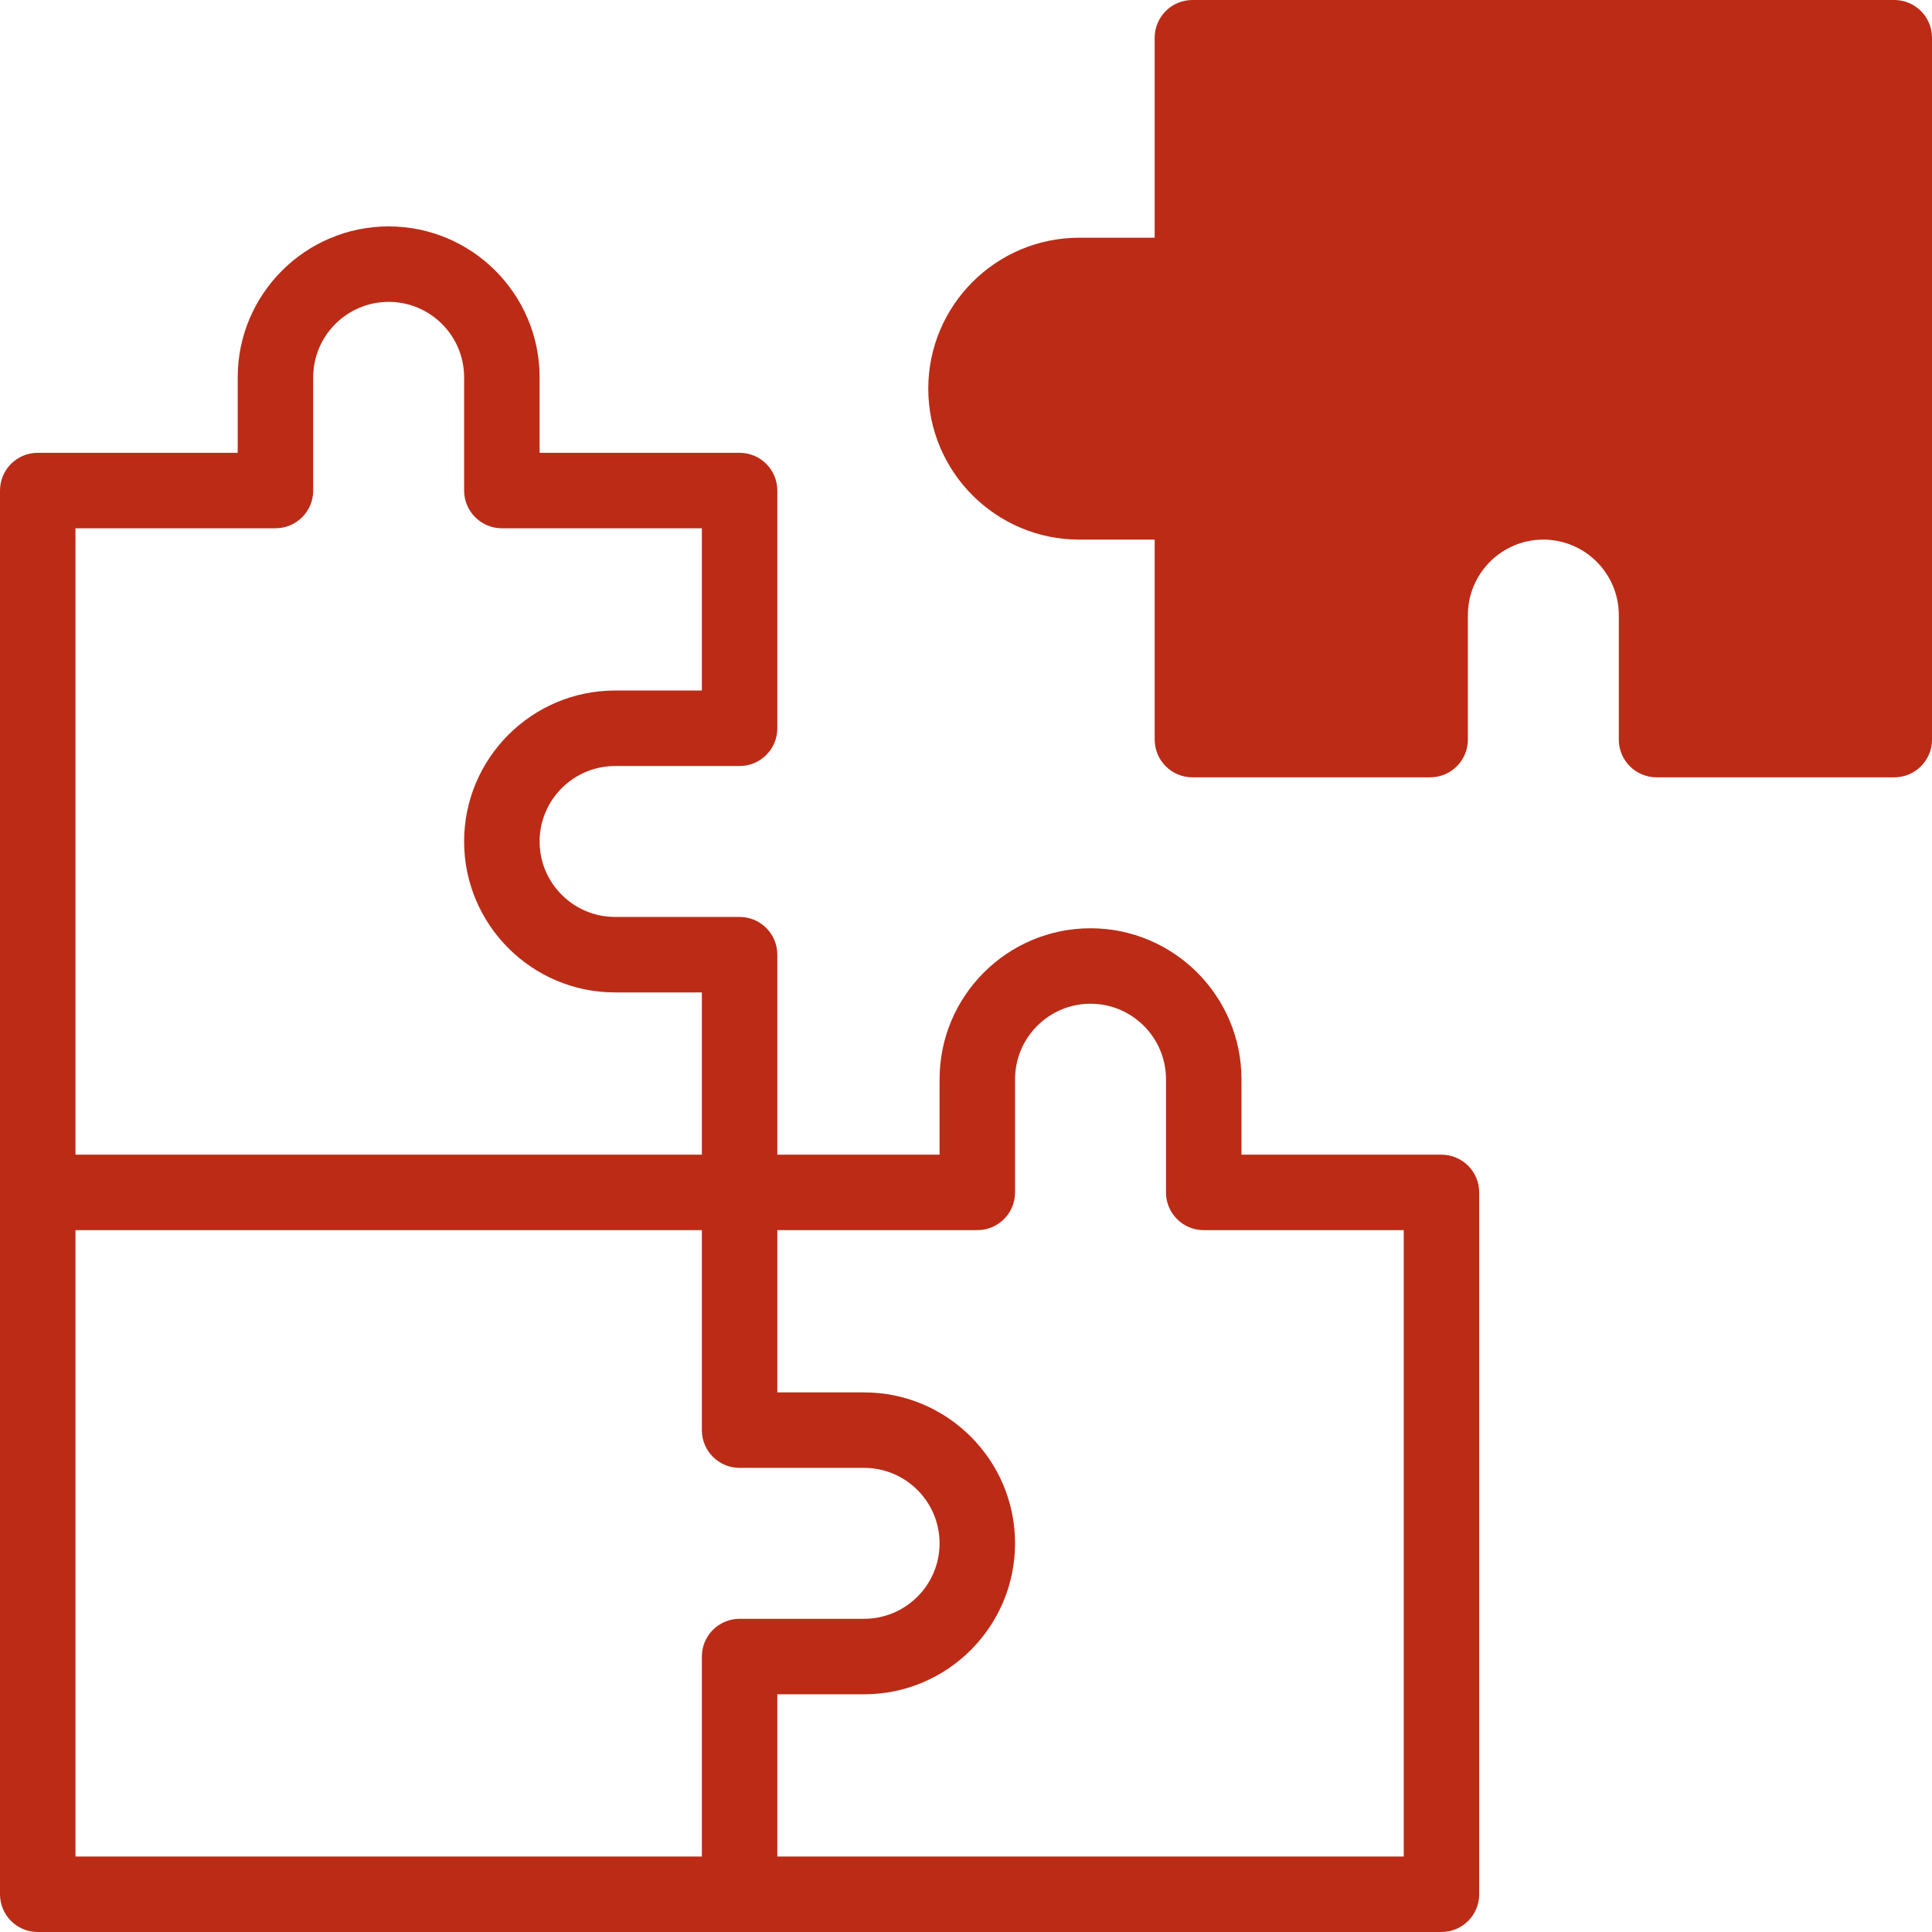 <?xml version="1.0" encoding="UTF-8"?>
<svg width="74px" height="74px" viewBox="0 0 74 74" version="1.1" xmlns="http://www.w3.org/2000/svg" xmlns:xlink="http://www.w3.org/1999/xlink">
    <title>icono/actividades copy</title>
    <g id="icono/actividades-copy" stroke="none" stroke-width="1" fill="none" fill-rule="evenodd">
        <g id="005-rompecabezas" fill="#BC2B16" fill-rule="nonzero">
            <path d="M1.445,74 L55.211,74 C56.009,74 56.656,73.353 56.656,72.555 L56.656,45.672 C56.656,45.289 56.504,44.921 56.233,44.65 C55.962,44.379 55.594,44.227 55.211,44.227 L47.551,44.227 L47.551,41.336 C47.551,38.148 44.957,35.555 41.77,35.555 C38.582,35.555 35.988,38.148 35.988,41.336 L35.988,44.227 L29.773,44.227 L29.773,36.566 C29.773,35.768 29.126,35.121 28.328,35.121 L23.559,35.121 C21.965,35.121 20.668,33.824 20.668,32.23 C20.668,30.637 21.965,29.34 23.559,29.34 L28.328,29.34 C29.126,29.34 29.773,28.693 29.773,27.895 L29.773,18.789 C29.773,17.991 29.126,17.344 28.328,17.344 L20.668,17.344 L20.668,14.453 C20.668,11.265 18.075,8.672 14.887,8.672 C11.699,8.672 9.105,11.265 9.105,14.453 L9.105,17.344 L1.445,17.344 C0.647,17.344 0,17.991 0,18.789 L0,72.555 C0,73.353 0.647,74 1.445,74 Z M29.773,47.117 L37.434,47.117 C38.232,47.117 38.879,46.47 38.879,45.672 L38.879,41.336 C38.879,39.742 40.176,38.445 41.77,38.445 C43.363,38.445 44.66,39.742 44.66,41.336 L44.66,45.672 C44.66,46.47 45.307,47.117 46.105,47.117 L53.766,47.117 L53.766,71.109 L29.773,71.109 L29.773,64.895 L33.098,64.895 C36.285,64.895 38.879,62.301 38.879,59.113 C38.879,55.925 36.285,53.332 33.098,53.332 L29.773,53.332 L29.773,47.117 Z M2.891,20.234 L10.551,20.234 C11.349,20.234 11.996,19.587 11.996,18.789 L11.996,14.453 C11.996,12.859 13.293,11.562 14.887,11.562 C16.481,11.562 17.777,12.859 17.777,14.453 L17.777,18.789 C17.777,19.587 18.425,20.234 19.223,20.234 L26.883,20.234 L26.883,26.449 L23.559,26.449 C20.371,26.449 17.777,29.043 17.777,32.23 C17.777,35.418 20.371,38.012 23.559,38.012 L26.883,38.012 L26.883,44.227 L2.891,44.227 L2.891,20.234 Z M2.891,47.117 L26.883,47.117 L26.883,54.777 C26.883,55.576 27.53,56.223 28.328,56.223 L33.098,56.223 C34.692,56.223 35.988,57.519 35.988,59.113 C35.988,60.707 34.692,62.004 33.098,62.004 L28.328,62.004 C27.53,62.004 26.883,62.651 26.883,63.449 L26.883,71.109 L2.891,71.109 L2.891,47.117 Z" id="Shape"></path>
            <path d="M72.555,0 L45.672,0 C44.874,0 44.227,0.647 44.227,1.445 L44.227,9.105 L41.336,9.105 C38.148,9.105 35.555,11.699 35.555,14.887 C35.555,18.075 38.148,20.668 41.336,20.668 L44.227,20.668 L44.227,28.328 C44.227,29.126 44.874,29.773 45.672,29.773 L54.777,29.773 C55.575,29.773 56.223,29.126 56.223,28.328 L56.223,23.559 C56.223,21.965 57.519,20.668 59.113,20.668 C60.707,20.668 62.004,21.965 62.004,23.559 L62.004,28.328 C62.004,29.126 62.651,29.773 63.449,29.773 L72.555,29.773 C73.353,29.773 74,29.126 74,28.328 L74,1.445 C74,0.647 73.353,0 72.555,0 Z" id="Path"></path>
        </g>
    </g>
</svg>